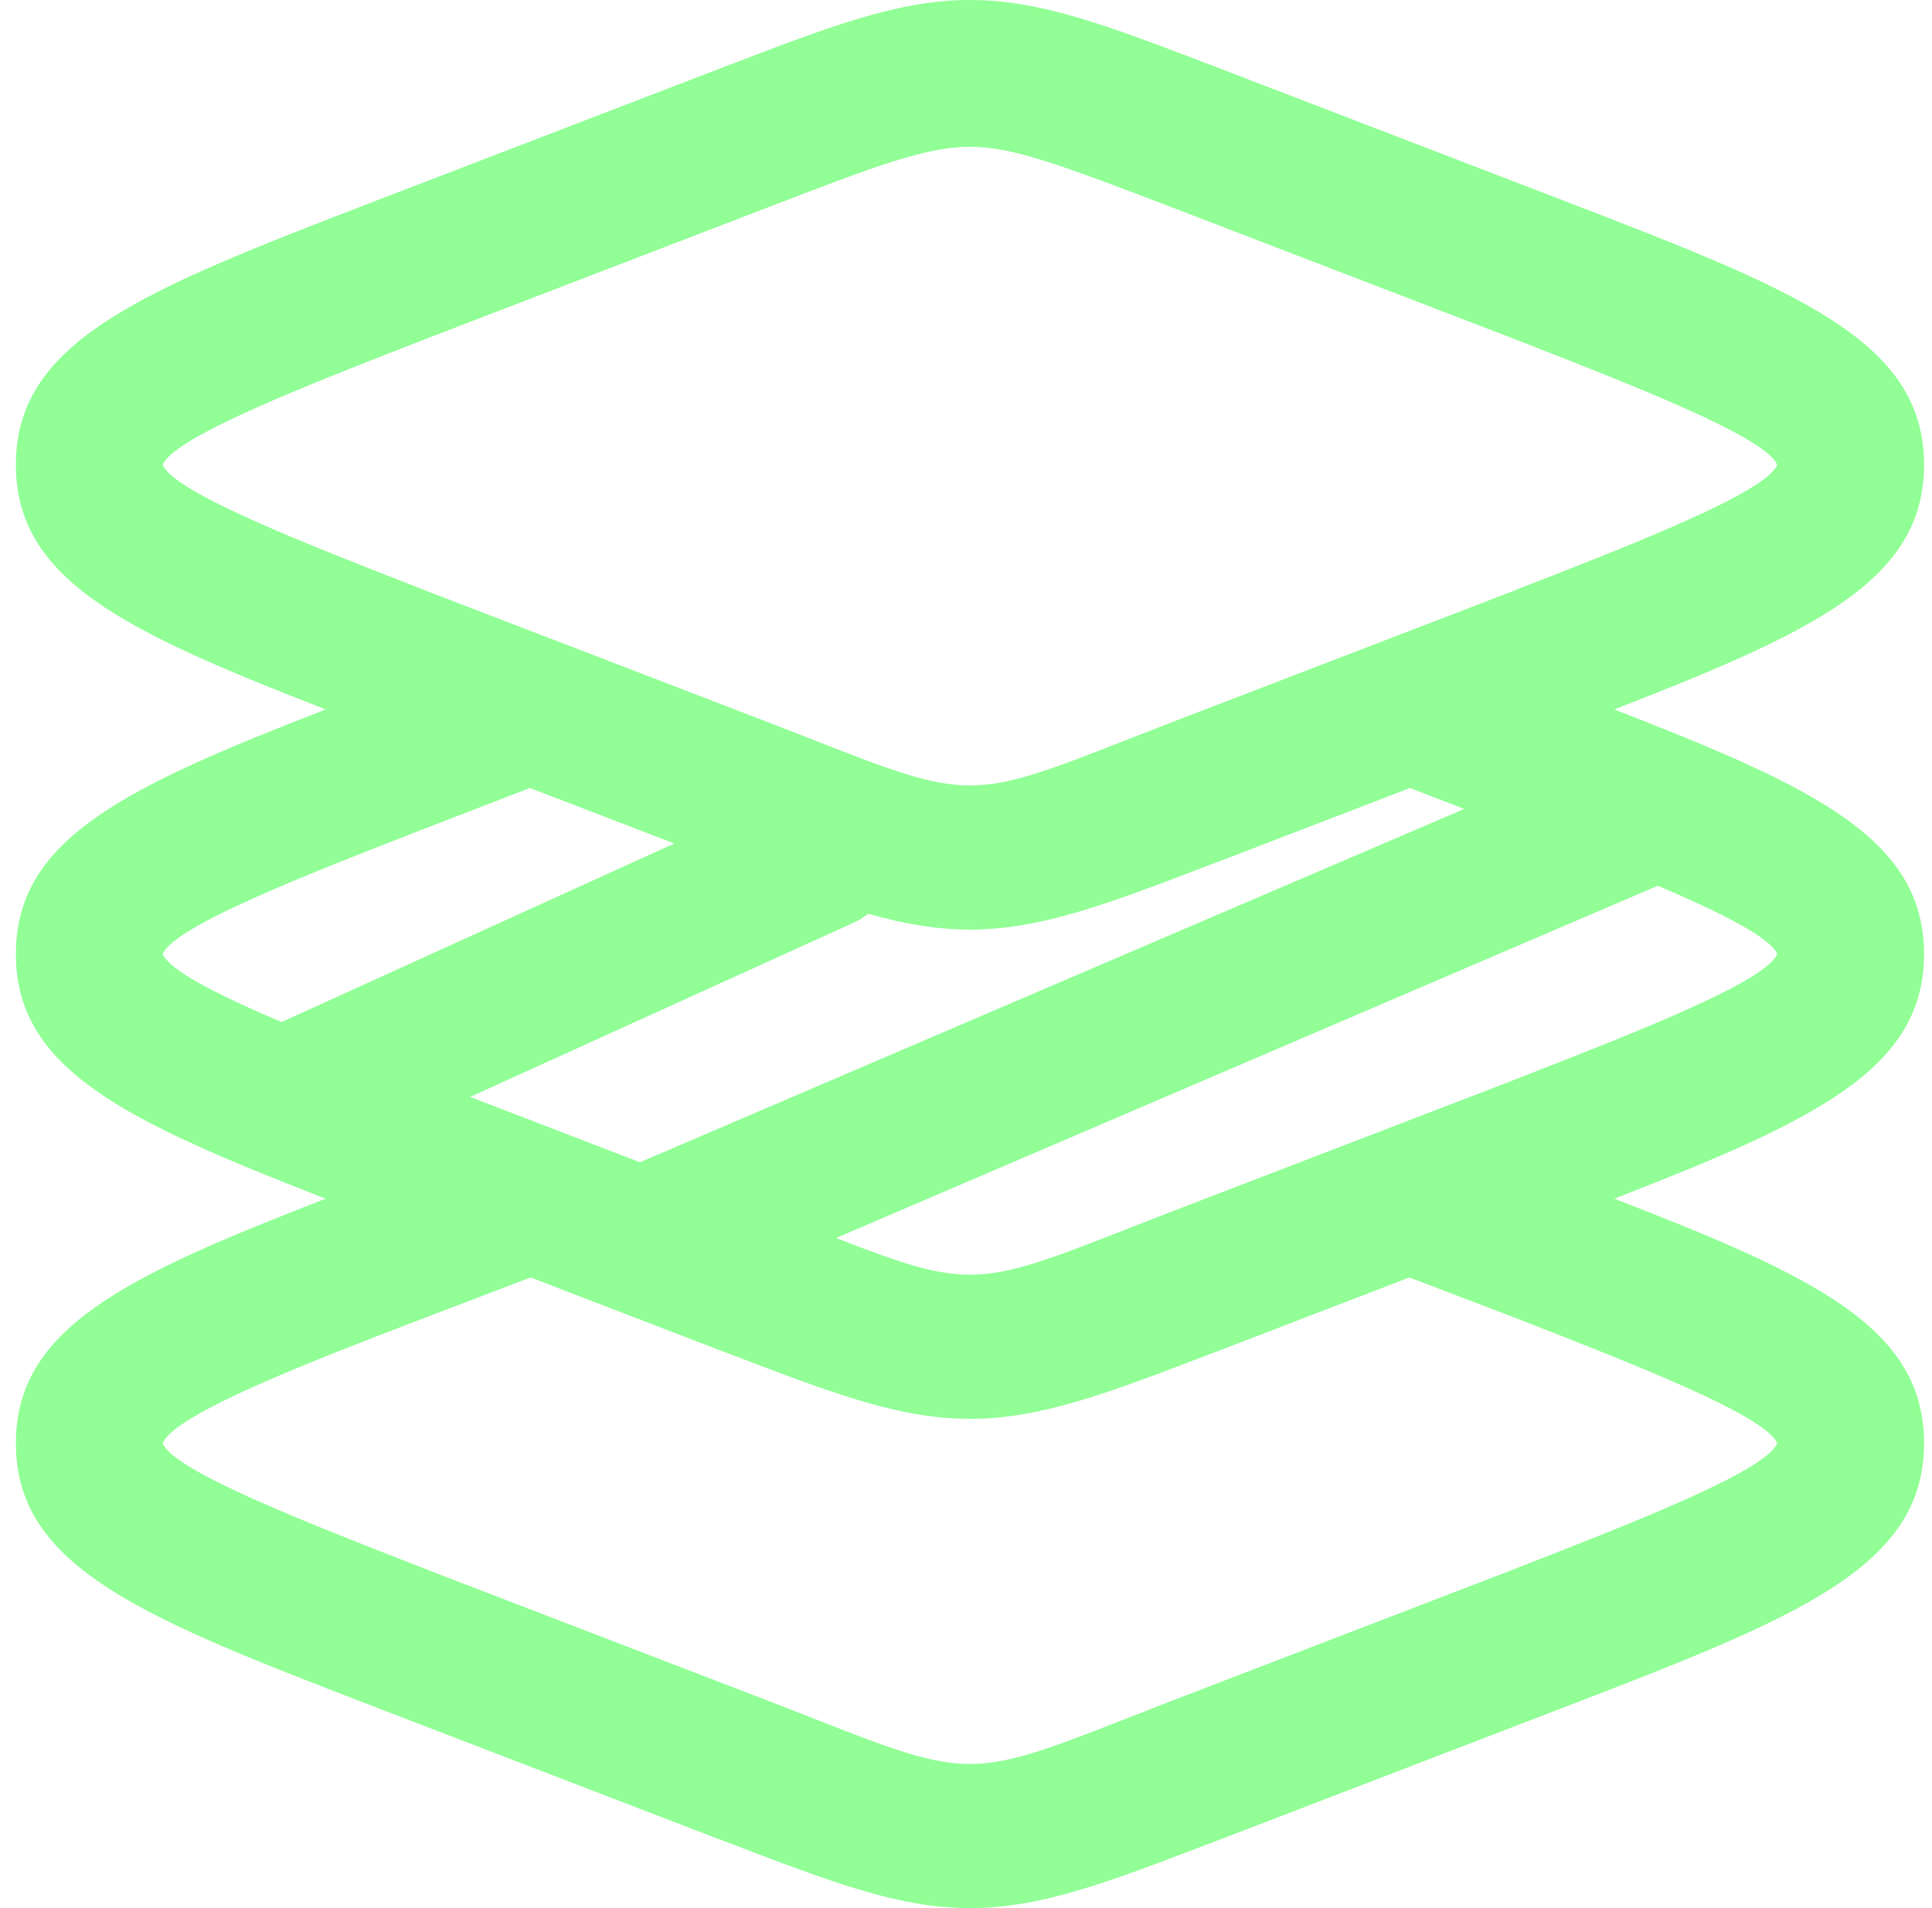 <?xml version="1.0" encoding="UTF-8"?><svg width="81" height="80" viewBox="0 0 81 80" fill="none" xmlns="http://www.w3.org/2000/svg">
<path d="M35.784 38.687L19.71 45.99L26.832 48.73L61.388 33.916L59.115 33.038L51.251 36.062L50.964 36.168C46.418 37.912 43.64 38.974 40.666 38.974C39.271 38.974 37.917 38.74 36.399 38.31C36.211 38.461 36.004 38.588 35.784 38.687ZM35.05 51.906C37.692 52.931 39.177 53.444 40.666 53.444C42.356 53.444 44.042 52.784 47.423 51.459L49.035 50.831L63.23 45.374L63.599 45.227C68.555 43.298 74.032 41.161 74.512 40C74.225 39.307 72.165 38.269 69.503 37.136L35.05 51.906ZM28.272 35.364L22.217 33.038L18.102 34.626L17.733 34.769C12.777 36.697 7.3 38.839 6.82 40C7.107 40.689 9.15 41.723 11.805 42.851L28.272 35.364ZM13.655 29.744C5.265 26.482 0.666 24.328 0.666 19.487C0.666 14.236 6.081 12.144 15.886 8.369L30.081 2.913L30.369 2.802C34.914 1.063 37.692 0 40.666 0C43.64 0 46.418 1.063 50.964 2.802L51.251 2.913L65.445 8.369C75.251 12.144 80.666 14.236 80.666 19.487C80.666 24.328 76.071 26.482 67.677 29.744C76.067 33.005 80.666 35.159 80.666 40C80.666 44.841 76.071 46.991 67.681 50.256C76.1 53.518 80.666 55.672 80.666 60.513C80.666 65.764 75.251 67.856 65.445 71.631L51.251 77.087L50.964 77.194C46.418 78.937 43.64 80 40.666 80C37.692 80 34.914 78.933 30.369 77.194L30.081 77.087L15.886 71.631C6.081 67.856 0.666 65.764 0.666 60.513C0.666 55.672 5.261 53.518 13.655 50.256C5.265 46.995 0.666 44.837 0.666 40C0.666 35.163 5.261 33.005 13.655 29.744ZM22.245 53.559L18.102 55.139C13.056 57.067 7.312 59.282 6.82 60.513C7.3 61.674 12.777 63.807 17.733 65.74L18.102 65.887L32.297 71.344C36.789 73.087 38.725 73.957 40.666 73.957C42.606 73.957 44.543 73.087 49.035 71.344L63.23 65.887L63.599 65.74C68.555 63.811 74.032 61.674 74.512 60.513C74.032 59.352 68.555 57.214 63.599 55.282L63.23 55.139L59.087 53.559L51.251 56.574L50.964 56.681C46.418 58.425 43.64 59.487 40.666 59.487C37.692 59.487 34.914 58.42 30.369 56.681L30.081 56.574L22.245 53.559ZM23.251 26.839L23.382 26.888L32.297 30.318L33.909 30.946C37.29 32.271 38.976 32.931 40.666 32.931C42.356 32.931 44.042 32.271 47.423 30.946L49.035 30.318L63.23 24.861L63.599 24.714C68.555 22.786 74.032 20.648 74.512 19.487C74.032 18.326 68.555 16.189 63.599 14.256L63.23 14.113L49.035 8.656C44.522 6.933 42.471 6.154 40.666 6.154C38.861 6.154 36.769 6.933 32.297 8.656L18.102 14.113L17.733 14.256C12.777 16.185 7.3 18.326 6.82 19.487C7.3 20.648 12.777 22.782 17.733 24.714L18.102 24.861L23.251 26.839Z" fill="#91FF96"/>
</svg>

